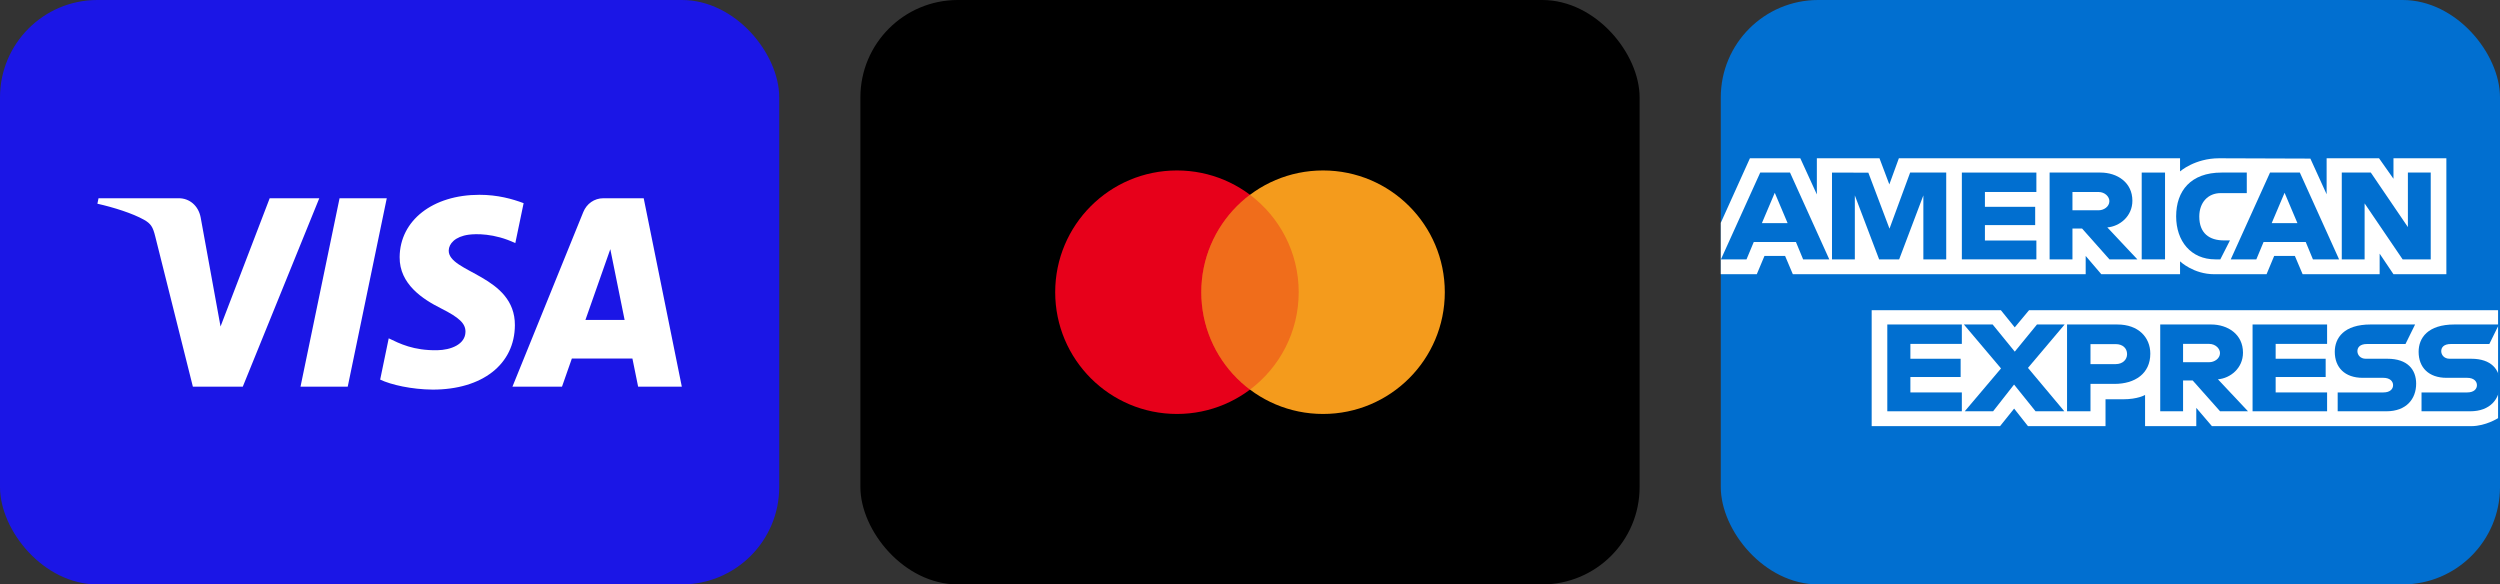 <?xml version="1.0" encoding="UTF-8"?>
<svg width="154px" height="36px" viewBox="0 0 154 36" version="1.1" xmlns="http://www.w3.org/2000/svg" xmlns:xlink="http://www.w3.org/1999/xlink">
    <rect x="0" y="0" width="154" height="36" fill="#333333" stroke="none"/>
    <title>Group 3</title>
    <g id="Symbols" stroke="none" stroke-width="1" fill="none" fill-rule="evenodd">
        <g id="Footer-SZ-Desktop" transform="translate(-1025, -692)">
            <g id="Group-3" transform="translate(1025, 692)">
                <g id="Card" fill-rule="nonzero">
                    <rect id="Rectangle" fill="#1B16E6" x="0" y="0" width="48" height="36" rx="6"></rect>
                    <path d="M24.618,15.836 C24.598,17.508 26.061,18.441 27.164,18.995 C28.297,19.564 28.678,19.929 28.673,20.438 C28.665,21.217 27.77,21.561 26.932,21.574 C25.47,21.598 24.62,21.167 23.945,20.841 L23.418,23.384 C24.096,23.706 25.351,23.988 26.653,24 C29.708,24 31.707,22.443 31.717,20.03 C31.729,16.967 27.613,16.797 27.641,15.428 C27.651,15.013 28.034,14.57 28.875,14.457 C29.292,14.4 30.441,14.357 31.743,14.976 L32.255,12.515 C31.554,12.252 30.654,12 29.533,12 C26.657,12 24.635,13.578 24.618,15.836 Z M37.168,12.212 C36.61,12.212 36.14,12.548 35.93,13.063 L31.566,23.819 L34.619,23.819 L35.226,22.086 L38.957,22.086 L39.309,23.819 L42,23.819 L39.652,12.212 L37.168,12.212 Z M37.595,15.348 L38.476,19.706 L36.063,19.706 L37.595,15.348 Z M20.917,12.212 L18.511,23.819 L21.42,23.819 L23.825,12.212 L20.917,12.212 Z M16.613,12.212 L13.585,20.112 L12.361,13.395 C12.217,12.645 11.649,12.212 11.019,12.212 L6.069,12.212 L6,12.549 C7.016,12.777 8.171,13.144 8.87,13.537 C9.298,13.777 9.42,13.986 9.561,14.556 L11.881,23.819 L14.955,23.819 L19.668,12.212 L16.613,12.212 Z" id="Shape" fill="#FFFFFF"></path>
                </g>
                <g id="Card" transform="translate(106, 0)" fill-rule="nonzero">
                    <rect id="Rectangle" fill="#016FD0" x="0" y="0" width="48" height="36" rx="6"></rect>
                    <path d="M9.295,26.25 L9.295,19.108 L17.254,19.108 L18.108,20.166 L18.99,19.108 L47.881,19.108 L47.881,25.758 C47.881,25.758 47.125,26.243 46.252,26.25 L30.254,26.25 L29.291,25.124 L29.291,26.25 L26.136,26.25 L26.136,24.328 C26.136,24.328 25.705,24.596 24.774,24.596 L23.7,24.596 L23.7,26.25 L18.923,26.25 L18.07,25.17 L17.204,26.25 L9.295,26.25 Z" id="Path" fill="#FFFFFF"></path>
                    <path d="M0,13.726 L1.795,9.75 L4.899,9.75 L5.918,11.977 L5.918,9.75 L9.776,9.75 L10.383,11.36 L10.97,9.75 L28.291,9.75 L28.291,10.559 C28.291,10.559 29.202,9.75 30.698,9.75 L36.319,9.769 L37.32,11.966 L37.32,9.75 L40.549,9.75 L41.438,11.012 L41.438,9.75 L44.696,9.75 L44.696,16.892 L41.438,16.892 L40.586,15.625 L40.586,16.892 L35.842,16.892 L35.364,15.766 L34.089,15.766 L33.62,16.892 L30.402,16.892 C29.115,16.892 28.291,16.099 28.291,16.099 L28.291,16.892 L23.441,16.892 L22.478,15.766 L22.478,16.892 L4.439,16.892 L3.962,15.766 L2.691,15.766 L2.218,16.892 L0,16.892 L0,13.726 Z" id="Path" fill="#FFFFFF"></path>
                    <path d="M2.43,10.63 L0.009,15.978 L1.585,15.978 L2.032,14.907 L4.629,14.907 L5.073,15.978 L6.684,15.978 L4.265,10.63 L2.43,10.63 Z M3.326,11.875 L4.117,13.746 L2.532,13.746 L3.326,11.875 Z" id="Shape" fill="#016FD0"></path>
                    <polygon id="Path" fill="#016FD0" points="6.851 15.977 6.851 10.63 9.09 10.637 10.393 14.085 11.665 10.63 13.887 10.63 13.887 15.977 12.479 15.977 12.479 12.037 10.988 15.977 9.754 15.977 8.258 12.037 8.258 15.977"></polygon>
                    <polygon id="Path" fill="#016FD0" points="14.85 15.977 14.85 10.63 19.441 10.63 19.441 11.826 16.271 11.826 16.271 12.74 19.367 12.74 19.367 13.866 16.271 13.866 16.271 14.816 19.441 14.816 19.441 15.977"></polygon>
                    <path d="M20.256,10.63 L20.256,15.978 L21.663,15.978 L21.663,14.078 L22.256,14.078 L23.943,15.978 L25.662,15.978 L23.811,14.008 C24.571,13.947 25.355,13.327 25.355,12.365 C25.355,11.24 24.425,10.63 23.387,10.63 L20.256,10.63 Z M21.663,11.827 L23.272,11.827 C23.657,11.827 23.938,12.113 23.938,12.389 C23.938,12.745 23.574,12.952 23.292,12.952 L21.663,12.952 L21.663,11.827 Z" id="Shape" fill="#016FD0"></path>
                    <polygon id="Path" fill="#016FD0" points="27.366 15.977 25.929 15.977 25.929 10.63 27.366 10.63"></polygon>
                    <path d="M30.772,15.977 L30.462,15.977 C28.962,15.977 28.051,14.854 28.051,13.325 C28.051,11.759 28.951,10.63 30.846,10.63 L32.402,10.63 L32.402,11.896 L30.79,11.896 C30.02,11.896 29.476,12.466 29.476,13.338 C29.476,14.374 30.098,14.809 30.995,14.809 L31.365,14.809 L30.772,15.977 Z" id="Path" fill="#016FD0"></path>
                    <path d="M33.834,10.63 L31.414,15.978 L32.99,15.978 L33.436,14.907 L36.033,14.907 L36.477,15.978 L38.088,15.978 L35.67,10.63 L33.834,10.63 Z M34.73,11.875 L35.522,13.746 L33.936,13.746 L34.73,11.875 Z" id="Shape" fill="#016FD0"></path>
                    <polygon id="Path" fill="#016FD0" points="38.253 15.977 38.253 10.63 40.042 10.63 42.326 13.989 42.326 10.63 43.733 10.63 43.733 15.977 42.002 15.977 39.66 12.529 39.66 15.977"></polygon>
                    <polygon id="Path" fill="#016FD0" points="10.258 25.335 10.258 19.988 14.849 19.988 14.849 21.184 11.68 21.184 11.68 22.099 14.775 22.099 14.775 23.224 11.68 23.224 11.68 24.174 14.849 24.174 14.849 25.335"></polygon>
                    <polygon id="Path" fill="#016FD0" points="32.758 25.335 32.758 19.988 37.349 19.988 37.349 21.184 34.18 21.184 34.18 22.099 37.261 22.099 37.261 23.224 34.18 23.224 34.18 24.174 37.349 24.174 37.349 25.335"></polygon>
                    <polygon id="Path" fill="#016FD0" points="15.028 25.335 17.263 22.695 14.974 19.988 16.747 19.988 18.11 21.661 19.478 19.988 21.182 19.988 18.923 22.662 21.163 25.335 19.39 25.335 18.066 23.688 16.775 25.335"></polygon>
                    <path d="M21.33,19.989 L21.33,25.336 L22.774,25.336 L22.774,23.648 L24.255,23.648 C25.509,23.648 26.459,23.016 26.459,21.787 C26.459,20.77 25.713,19.989 24.438,19.989 L21.33,19.989 Z M22.774,21.198 L24.334,21.198 C24.739,21.198 25.028,21.434 25.028,21.814 C25.028,22.171 24.74,22.429 24.329,22.429 L22.774,22.429 L22.774,21.198 Z" id="Shape" fill="#016FD0"></path>
                    <path d="M27.07,19.988 L27.07,25.335 L28.477,25.335 L28.477,23.436 L29.069,23.436 L30.756,25.335 L32.476,25.335 L30.625,23.365 C31.384,23.304 32.168,22.685 32.168,21.723 C32.168,20.597 31.239,19.988 30.201,19.988 L27.07,19.988 Z M28.477,21.184 L30.085,21.184 C30.471,21.184 30.752,21.471 30.752,21.747 C30.752,22.102 30.388,22.31 30.106,22.31 L28.477,22.31 L28.477,21.184 Z" id="Shape" fill="#016FD0"></path>
                    <path d="M38.001,25.335 L38.001,24.174 L40.817,24.174 C41.234,24.174 41.414,23.96 41.414,23.726 C41.414,23.501 41.234,23.274 40.817,23.274 L39.544,23.274 C38.438,23.274 37.822,22.633 37.822,21.672 C37.822,20.815 38.386,19.988 40.03,19.988 L42.77,19.988 L42.178,21.191 L39.808,21.191 C39.355,21.191 39.216,21.417 39.216,21.632 C39.216,21.854 39.388,22.099 39.734,22.099 L41.067,22.099 C42.3,22.099 42.835,22.763 42.835,23.633 C42.835,24.569 42.239,25.335 41,25.335 L38.001,25.335 Z" id="Path" fill="#016FD0"></path>
                    <path d="M43.166,25.335 L43.166,24.174 L45.982,24.174 C46.398,24.174 46.579,23.96 46.579,23.726 C46.579,23.501 46.399,23.274 45.982,23.274 L44.709,23.274 C43.603,23.274 42.987,22.633 42.987,21.672 C42.987,20.815 43.551,19.988 45.195,19.988 L47.935,19.988 L47.343,21.191 L44.973,21.191 C44.52,21.191 44.38,21.417 44.38,21.632 C44.38,21.854 44.553,22.099 44.899,22.099 L46.232,22.099 C47.465,22.099 48,22.763 48,23.633 C48,24.569 47.404,25.335 46.165,25.335 L43.166,25.335 Z" id="Path" fill="#016FD0"></path>
                </g>
                <g id="Card" transform="translate(53, 0)">
                    <rect id="Rectangle" fill="#000000" fill-rule="nonzero" x="0" y="0" width="48" height="36" rx="6"></rect>
                    <path d="M19.5,25.5 C23.642,25.5 27,22.142 27,18 C27,13.858 23.642,10.5 19.5,10.5 C15.358,10.5 12,13.858 12,18 C12,22.142 15.358,25.5 19.5,25.5 Z" id="Path" fill="#E7001A" fill-rule="nonzero"></path>
                    <path d="M28.5,25.5 C32.642,25.5 36,22.142 36,18 C36,13.858 32.642,10.5 28.5,10.5 C24.358,10.5 21,13.858 21,18 C21,22.142 24.358,25.5 28.5,25.5 Z" id="Path" fill="#F49B1C" fill-rule="nonzero"></path>
                    <path d="M24,11.999 C25.822,13.368 27,15.546 27,18 C27,20.454 25.822,22.632 24,24 C22.178,22.632 21,20.454 21,18 C21,15.546 22.178,13.368 24,11.999 Z" id="Path" fill="#E7001A" opacity="0.3"></path>
                </g>
            </g>
        </g>
    </g>
</svg>